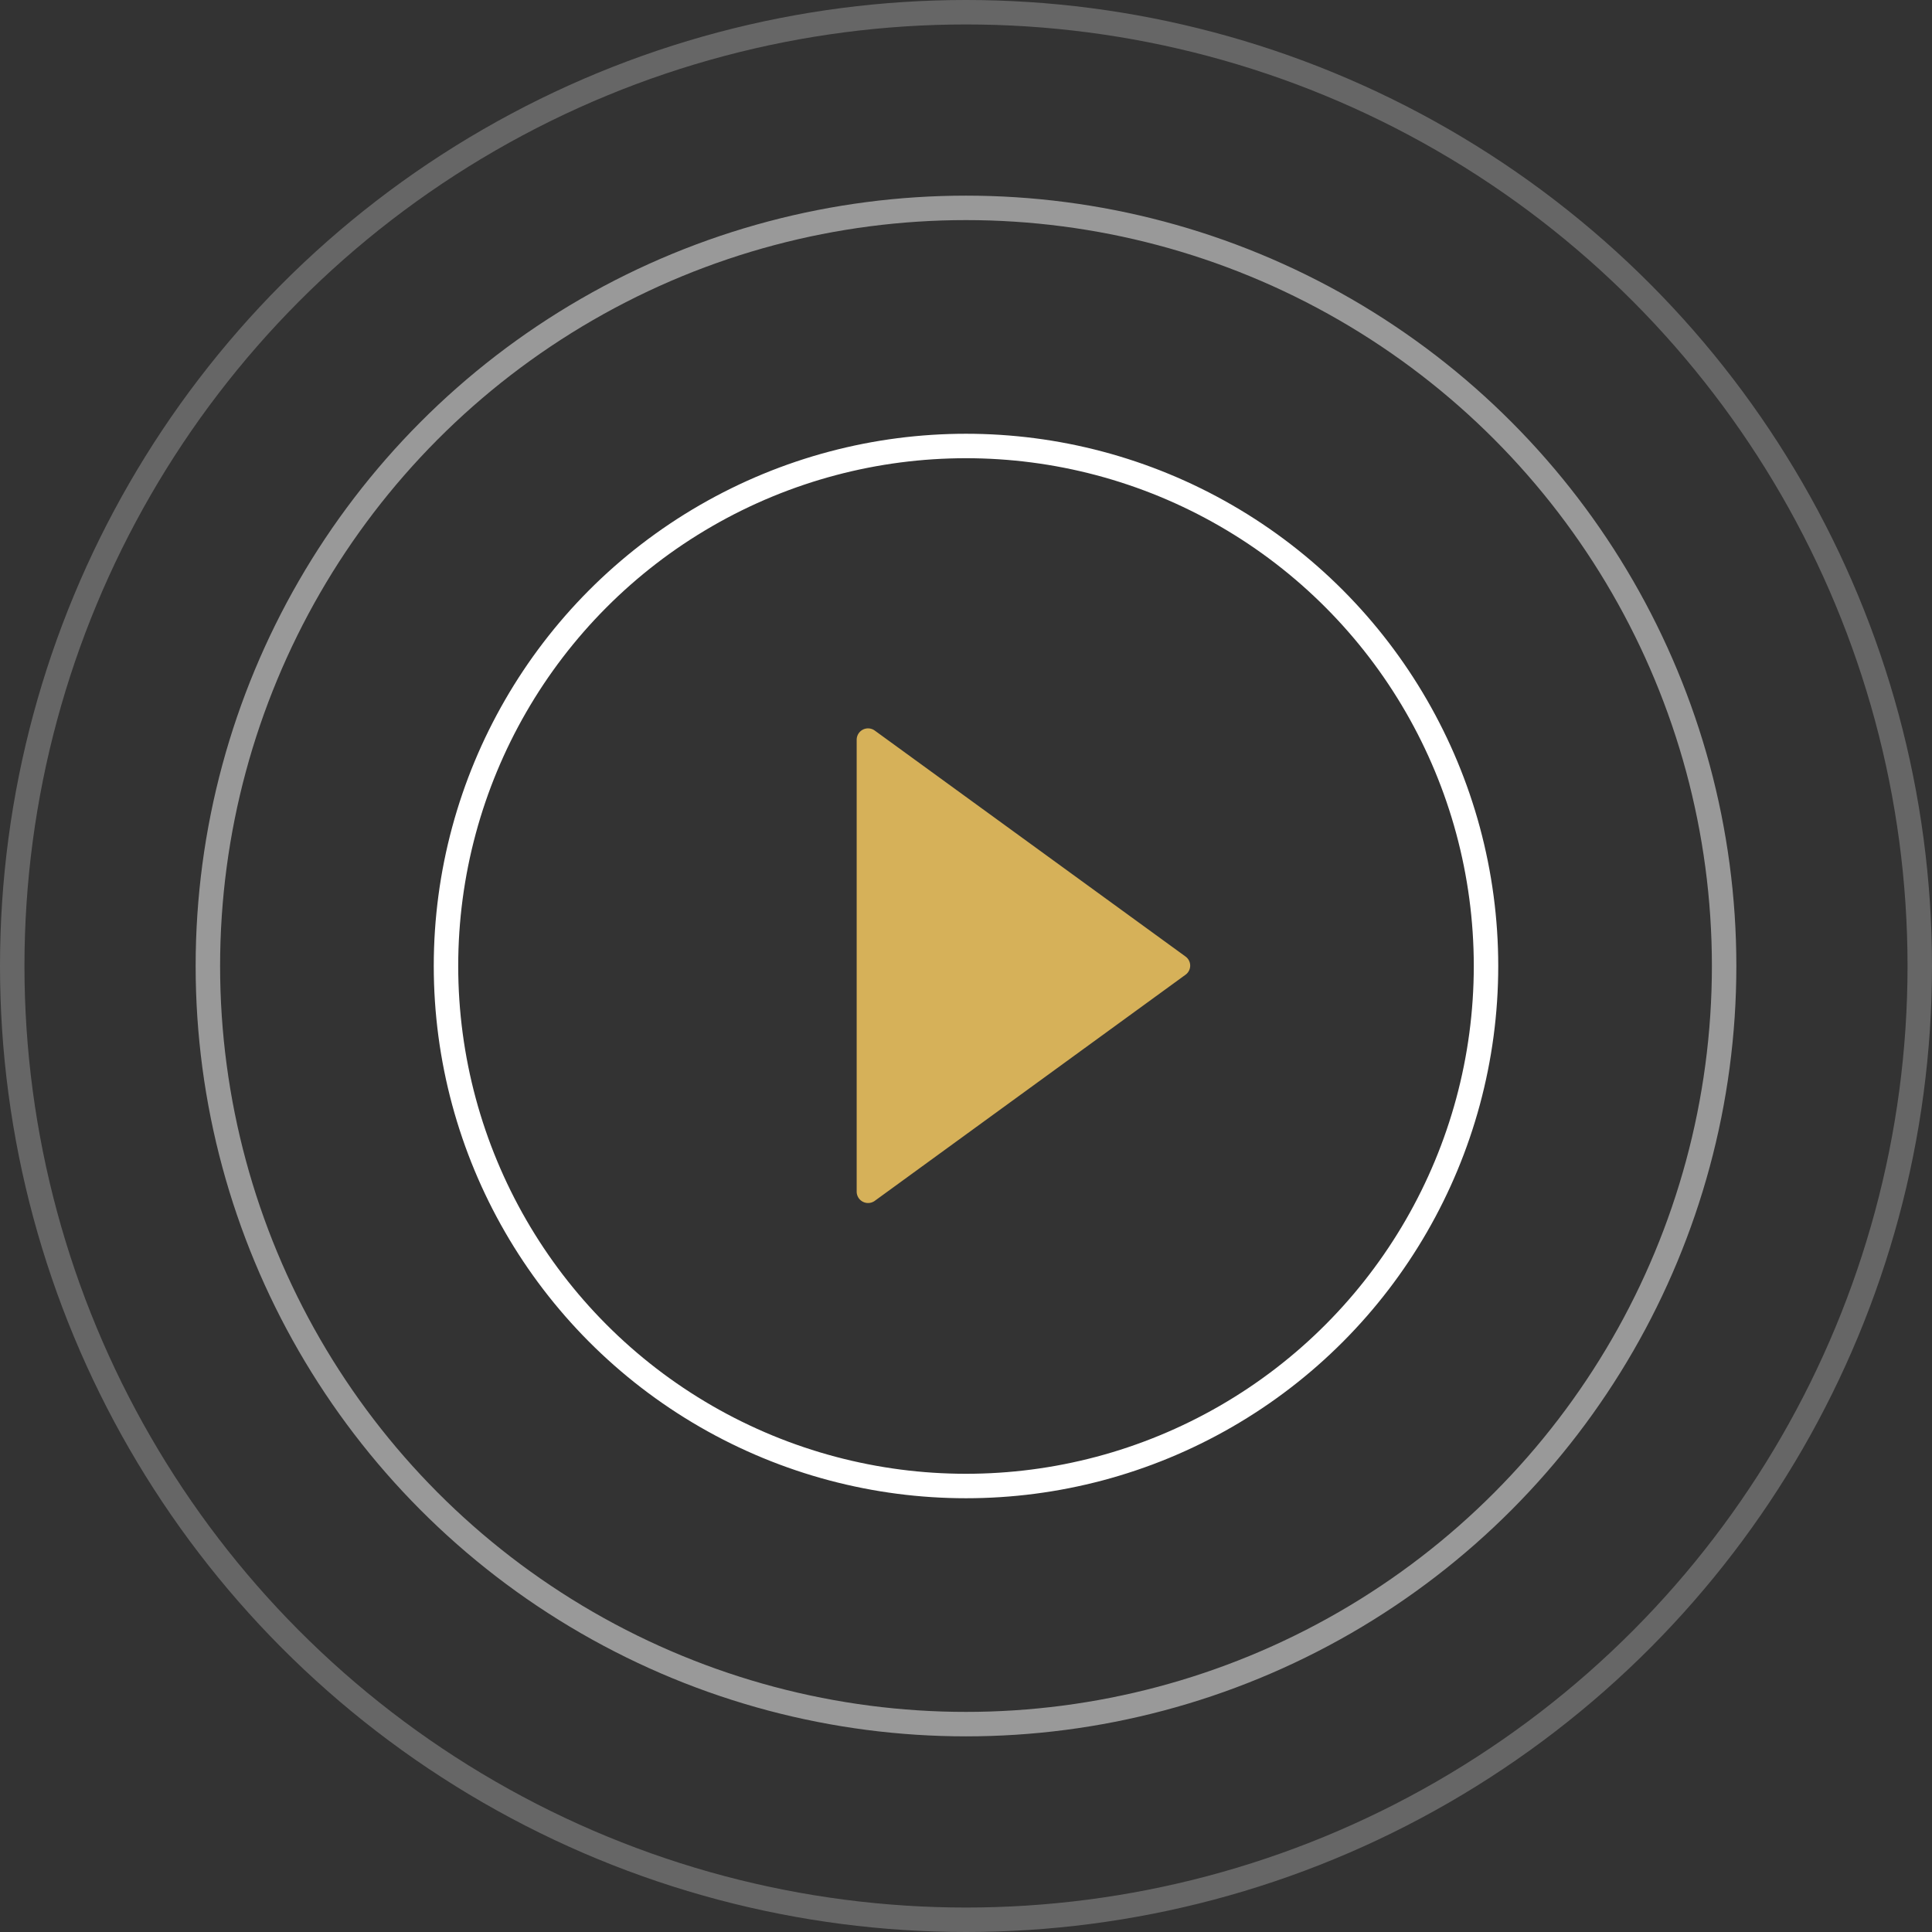 <svg width="158" height="158" fill="none" xmlns="http://www.w3.org/2000/svg"><rect width="100%" height="100%" fill="#333333" stroke="none"/><path d="M96.945 78.22 71.538 59.746a.93.93 0 0 0-1.478.756v36.949a.932.932 0 0 0 1.477.756L96.945 79.72a.918.918 0 0 0 0-1.5Z" fill="#D6B159"/><circle cx="79" cy="79" r="78" stroke="#fff" stroke-opacity=".25" stroke-width="2"/><circle cx="79" cy="79" r="62" stroke="#fff" stroke-opacity=".5" stroke-width="2"/><circle cx="79" cy="79" r="42.527" stroke="#fff" stroke-width="2"/></svg>